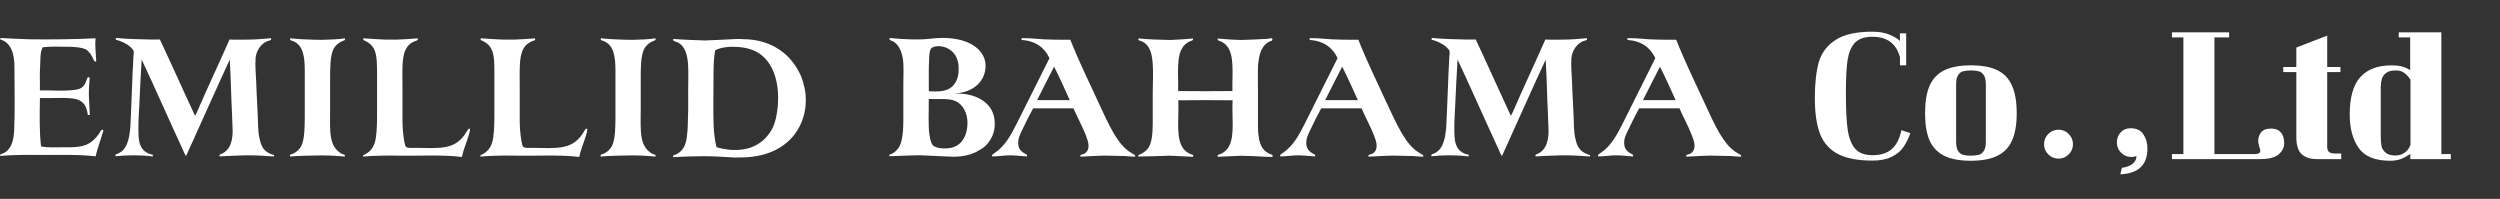 <svg width="352" height="28" viewBox="0 0 352 28" fill="none" xmlns="http://www.w3.org/2000/svg">
<rect x="0" y="0" width="352" height="28" fill="#333333" stroke="none"/>
<path d="M263.65 22.61C261.626 22.61 260.024 22.311 258.843 21.713C257.663 21.115 256.812 20.187 256.29 18.93C255.784 17.657 255.531 15.955 255.531 13.824C255.531 11.769 255.715 10.083 256.083 8.764C256.467 7.445 257.249 6.403 258.429 5.636C259.61 4.854 261.343 4.463 263.627 4.463C264.593 4.463 265.414 4.609 266.088 4.9C266.778 5.191 267.254 5.483 267.514 5.774V4.693H268.388V9.201H267.514V8.051C266.993 6.134 265.705 5.176 263.65 5.176C262.531 5.176 261.703 5.46 261.166 6.027C260.645 6.594 260.3 7.415 260.131 8.488C259.978 9.561 259.901 11.102 259.901 13.111C259.901 15.334 259.986 17.052 260.154 18.263C260.338 19.474 260.699 20.379 261.235 20.977C261.772 21.56 262.577 21.851 263.65 21.851C264.785 21.851 265.674 21.575 266.318 21.023C266.978 20.486 267.445 19.589 267.721 18.332L268.986 18.746C268.695 19.528 268.358 20.195 267.974 20.747C267.591 21.299 267.047 21.744 266.341 22.081C265.636 22.434 264.739 22.61 263.65 22.61ZM277.49 22.633C275.941 22.633 274.699 22.403 273.764 21.943C272.828 21.483 272.138 20.77 271.694 19.804C271.264 18.823 271.05 17.535 271.05 15.94C271.05 14.33 271.264 13.034 271.694 12.053C272.138 11.072 272.828 10.351 273.764 9.891C274.699 9.431 275.941 9.201 277.49 9.201C279.054 9.201 280.303 9.431 281.239 9.891C282.174 10.351 282.856 11.072 283.286 12.053C283.73 13.034 283.953 14.33 283.953 15.94C283.953 17.535 283.73 18.823 283.286 19.804C282.856 20.77 282.166 21.483 281.216 21.943C280.28 22.403 279.038 22.633 277.49 22.633ZM275.42 19.965C275.42 20.563 275.519 21 275.719 21.276C275.918 21.567 276.156 21.744 276.432 21.805C276.723 21.882 277.076 21.92 277.49 21.92C277.919 21.92 278.279 21.882 278.571 21.805C278.862 21.744 279.107 21.567 279.307 21.276C279.506 21 279.606 20.563 279.606 19.965V11.869C279.606 11.271 279.506 10.834 279.307 10.558C279.107 10.267 278.862 10.09 278.571 10.029C278.279 9.952 277.919 9.914 277.49 9.914C277.076 9.914 276.723 9.952 276.432 10.029C276.156 10.09 275.918 10.267 275.719 10.558C275.519 10.834 275.42 11.271 275.42 11.869V19.965ZM287.802 20.31C287.802 19.743 288.001 19.26 288.4 18.861C288.799 18.462 289.282 18.263 289.849 18.263C290.401 18.263 290.876 18.462 291.275 18.861C291.674 19.26 291.873 19.743 291.873 20.31C291.873 20.862 291.674 21.337 291.275 21.736C290.876 22.135 290.401 22.334 289.849 22.334C289.282 22.334 288.799 22.135 288.4 21.736C288.001 21.337 287.802 20.862 287.802 20.31ZM300.195 23.116C300.609 22.825 300.816 22.441 300.816 21.966C300.586 22.058 300.348 22.104 300.103 22.104C299.536 22.104 299.053 21.905 298.654 21.506C298.255 21.107 298.056 20.632 298.056 20.08C298.056 19.497 298.232 19.014 298.585 18.631C298.953 18.248 299.421 18.056 299.988 18.056C300.816 18.056 301.414 18.34 301.782 18.907C302.165 19.474 302.357 20.141 302.357 20.908C302.357 23.223 301.084 24.435 298.539 24.542L298.769 23.622C299.306 23.576 299.781 23.407 300.195 23.116ZM305.811 21.69H307.421V5.268H305.811V4.555H313.861V5.268H311.791V21.69H317.472C317.993 21.69 318.254 21.537 318.254 21.23C318.254 21.123 318.216 20.969 318.139 20.77C318.078 20.555 318.032 20.379 318.001 20.241C317.97 20.088 317.955 19.942 317.955 19.804C317.955 19.359 318.093 18.968 318.369 18.631C318.645 18.278 319.105 18.102 319.749 18.102C320.362 18.102 320.822 18.278 321.129 18.631C321.451 18.984 321.612 19.497 321.612 20.172C321.612 20.77 321.351 21.291 320.83 21.736C320.324 22.181 319.435 22.403 318.162 22.403H305.811V21.69ZM326.221 22.403C325.286 22.403 324.565 22.165 324.059 21.69C323.569 21.23 323.323 20.433 323.323 19.298V10.144H321.483V9.431H323.323V6.694L327.67 5.015V9.431H329.533V10.144H327.67V20.655C327.67 21.023 327.762 21.276 327.946 21.414C328.13 21.552 328.437 21.621 328.866 21.621H329.648V22.403H326.221ZM336.522 22.633C334.421 22.633 332.949 22.035 332.106 20.839C331.262 19.643 330.841 18.071 330.841 16.124C330.841 13.701 331.339 11.946 332.336 10.857C333.332 9.753 334.797 9.201 336.729 9.201C337.281 9.201 337.741 9.247 338.109 9.339C338.492 9.431 338.906 9.607 339.351 9.868V5.268H337.741V4.555H343.744V21.69H345.078V22.403H339.374V21.667C338.883 22.004 338.423 22.25 337.994 22.403C337.58 22.556 337.089 22.633 336.522 22.633ZM335.211 19.183C335.211 19.704 335.241 20.149 335.303 20.517C335.364 20.87 335.548 21.184 335.855 21.46C336.161 21.751 336.637 21.897 337.281 21.897C337.741 21.897 338.155 21.774 338.523 21.529C338.906 21.299 339.197 20.923 339.397 20.402V11.225C339.136 10.826 338.852 10.512 338.546 10.282C338.254 10.037 337.833 9.914 337.281 9.914C336.591 9.914 336.069 10.106 335.717 10.489C335.379 10.857 335.211 11.455 335.211 12.283V19.183Z" fill="white"/>
<path d="M179.099 5.43C178.092 5.55 177.035 5.64 175.896 5.62C175.855 10.96 175.876 16.53 175.855 21.93C176.669 21.93 177.523 22.03 178.336 22.05C178.621 22.07 178.875 22.1 179.119 22.07C179.149 21.85 179.078 21.83 178.936 21.79C177.665 21.33 177.157 20.07 177.075 18.31C177.025 16.75 177.075 14.99 177.075 13.38V10.92C177.075 8.57 177.258 6.59 178.743 5.84C178.865 5.78 179.068 5.77 179.129 5.61C179.129 5.55 179.159 5.43 179.078 5.43" fill="white"/>
<path d="M178.905 21.74C178.55 21.6 178.123 21.31 177.879 21.03C177.228 20.31 177.116 18.9 177.116 17.43V13.07C177.106 11.61 177.014 10.06 177.126 8.74C177.248 7.37 177.614 6.32 178.57 5.85C178.753 5.77 178.997 5.73 179.129 5.63C179.109 5.55 179.129 5.54 179.119 5.46L179.078 5.41C178.092 5.53 175.784 5.62 174.666 5.63C173.568 5.6 172.501 5.53 171.474 5.42C171.464 5.44 171.464 5.45 171.454 5.47C171.454 5.47 171.454 5.47 171.443 5.47C171.443 5.48 171.443 5.49 171.443 5.5V5.52C171.433 5.58 171.443 5.63 171.494 5.66C171.576 5.73 171.728 5.77 171.86 5.81C172.226 5.97 172.541 6.21 172.765 6.49C173.853 7.81 173.466 10.53 173.527 12.82C172.267 12.84 170.986 12.84 169.705 12.84C168.424 12.84 167.143 12.84 165.882 12.82C165.943 10.53 165.557 7.8 166.645 6.49C166.869 6.21 167.194 5.97 167.55 5.81C167.682 5.77 167.834 5.73 167.916 5.66C167.966 5.63 167.987 5.58 167.977 5.52C167.977 5.52 167.977 5.51 167.977 5.5C167.977 5.49 167.977 5.48 167.977 5.47C167.977 5.47 167.977 5.47 167.966 5.47C167.966 5.45 167.966 5.44 167.946 5.42C166.919 5.52 165.852 5.59 164.754 5.63C163.636 5.62 161.338 5.54 160.342 5.41L160.301 5.46C160.281 5.54 160.311 5.55 160.291 5.63C160.423 5.73 160.667 5.77 160.85 5.85C161.806 6.33 162.172 7.37 162.284 8.74C162.406 10.06 162.314 11.62 162.304 13.07V17.43C162.294 18.9 162.182 20.3 161.531 21.03C161.277 21.31 160.86 21.6 160.504 21.74C160.362 21.8 160.21 21.8 160.271 22.04C161.175 22.04 163.656 21.96 164.703 21.92C165.638 21.96 166.716 22.02 167.682 22.06C167.784 22.07 167.865 22.09 167.916 22.06C167.946 22.06 167.977 22.06 168.007 22.06C168.007 21.98 168.007 21.92 168.007 21.89C167.987 21.81 167.875 21.77 167.773 21.74C167.763 21.74 167.753 21.74 167.743 21.74C167.712 21.74 167.682 21.72 167.662 21.71C167.092 21.49 166.614 21.05 166.33 20.45C165.598 18.87 166.015 16.36 165.903 14.12C167.153 14.1 168.434 14.1 169.725 14.1C171.016 14.1 172.287 14.1 173.548 14.12C173.426 16.36 173.853 18.87 173.121 20.45C172.836 21.05 172.358 21.49 171.789 21.71C171.769 21.71 171.738 21.73 171.708 21.74C171.697 21.74 171.687 21.74 171.677 21.74C171.575 21.77 171.464 21.8 171.443 21.89C171.443 21.92 171.443 21.98 171.443 22.06C171.474 22.06 171.504 22.06 171.535 22.06C171.586 22.08 171.667 22.06 171.769 22.06C172.734 22.02 173.812 21.96 174.747 21.93C175.794 21.96 178.275 22.05 179.18 22.04C179.251 21.8 179.099 21.8 178.946 21.74" fill="white"/>
<path d="M159.458 21.629C158.279 20.999 157.466 19.879 156.784 18.719C156.012 17.379 155.351 15.919 154.67 14.439C153.338 11.539 151.894 8.609 150.695 5.599C150.288 5.579 148.428 5.609 147.97 5.569C146.547 5.569 145.317 5.349 143.873 5.369C143.802 5.389 143.853 5.529 143.843 5.619C145.846 5.769 147.065 6.709 147.767 8.189C146.283 11.129 144.737 14.239 143.243 17.229C142.399 18.909 141.566 20.519 140.081 21.519C139.827 21.689 139.634 21.749 139.695 22.019C140.498 22.039 141.332 21.869 142.165 21.869C142.999 21.869 143.833 21.979 144.605 22.029C144.656 21.819 144.565 21.759 144.443 21.699C143.944 21.449 143.477 21.09 143.385 20.45C143.263 19.59 143.609 18.969 143.883 18.389C144.371 17.339 144.961 16.159 145.469 15.249H151.142C151.661 16.449 152.382 17.759 152.891 19.049C153.053 19.489 153.267 20.029 153.267 20.529C153.267 21.11 153.003 21.479 152.606 21.669C152.454 21.739 152.281 21.739 152.118 21.849V22.059C153.175 22.019 154.436 21.919 155.544 21.909C156.103 21.909 157.882 21.949 158.38 21.969C158.889 21.989 159.397 22.069 159.834 22.059C159.885 21.769 159.6 21.729 159.458 21.649M146.028 14.089C146.811 12.499 147.625 10.959 148.418 9.389C149.2 10.919 149.902 12.509 150.624 14.1H146.028V14.089Z" fill="white"/>
<path d="M200.021 21.629C198.841 20.999 198.028 19.879 197.347 18.719C196.574 17.379 195.913 15.919 195.222 14.439C193.89 11.539 192.447 8.609 191.257 5.599C190.851 5.579 188.99 5.609 188.533 5.569C187.109 5.569 185.879 5.349 184.436 5.369C184.365 5.389 184.415 5.529 184.405 5.619C186.408 5.769 187.628 6.709 188.329 8.189C186.845 11.129 185.3 14.239 183.805 17.229C182.962 18.909 182.128 20.519 180.644 21.519C180.39 21.689 180.196 21.749 180.257 22.019C181.061 22.039 181.894 21.869 182.728 21.869C183.561 21.869 184.395 21.979 185.168 22.029C185.219 21.819 185.127 21.759 185.005 21.699C184.507 21.449 184.039 21.09 183.948 20.45C183.826 19.59 184.171 18.969 184.446 18.389C184.934 17.339 185.524 16.159 186.032 15.249H191.705C192.223 16.449 192.945 17.759 193.453 19.049C193.616 19.489 193.84 20.029 193.829 20.529C193.829 21.11 193.565 21.479 193.169 21.669C193.006 21.739 192.843 21.739 192.681 21.849V22.059C193.738 22.019 194.998 21.919 196.107 21.909C196.666 21.909 198.445 21.949 198.943 21.969C199.451 21.989 199.96 22.069 200.397 22.059C200.448 21.769 200.163 21.729 200.021 21.649M186.591 14.089C187.374 12.499 188.187 10.959 188.98 9.389C189.763 10.919 190.464 12.509 191.186 14.1H186.591V14.089Z" fill="white"/>
<path d="M244.762 21.629C243.583 20.999 242.77 19.879 242.089 18.719C241.316 17.379 240.655 15.919 239.974 14.439C238.642 11.539 237.199 8.609 236.009 5.599C235.603 5.579 233.742 5.609 233.285 5.569C231.861 5.569 230.631 5.349 229.178 5.369C229.106 5.389 229.157 5.529 229.147 5.619C231.14 5.769 232.37 6.709 233.071 8.189C231.587 11.129 230.052 14.239 228.557 17.229C227.714 18.909 226.88 20.519 225.396 21.519C225.142 21.689 224.948 21.749 225.009 22.019C225.813 22.039 226.646 21.869 227.49 21.869C228.324 21.869 229.147 21.979 229.93 22.029C229.981 21.819 229.889 21.759 229.767 21.699C229.269 21.449 228.801 21.09 228.71 20.45C228.578 19.59 228.923 18.969 229.208 18.389C229.696 17.339 230.286 16.159 230.794 15.249H236.467C236.985 16.449 237.717 17.759 238.215 19.049C238.378 19.489 238.602 20.029 238.591 20.529C238.591 21.11 238.327 21.479 237.92 21.669C237.768 21.739 237.595 21.739 237.433 21.849V22.059C238.5 22.019 239.75 21.919 240.859 21.909C241.418 21.909 243.197 21.949 243.695 21.969C244.203 21.989 244.712 22.069 245.149 22.059C245.2 21.769 244.915 21.729 244.773 21.649M231.333 14.089C232.116 12.499 232.939 10.959 233.722 9.389C234.505 10.919 235.206 12.509 235.928 14.1H231.333V14.089Z" fill="white"/>
<path d="M137.264 13.57L137.244 13.59C136.441 13.27 135.445 13.13 134.265 13.17C137.254 13.05 138.769 11.27 138.769 9.26C138.769 6.93 136.227 5.13 132.069 5.36C131.236 5.4 130.433 5.54 129.548 5.55H128.42C127.332 5.52 126.275 5.46 125.268 5.35L125.248 5.4C125.187 5.71 125.583 5.72 125.797 5.85C126.651 6.38 127.118 7.53 127.19 8.92C127.24 9.89 127.19 10.96 127.19 12.04V15.15C127.179 17.34 127.322 19.77 126.427 20.95C126.163 21.24 125.868 21.55 125.472 21.69C125.258 21.77 125.177 21.74 125.228 21.99C125.695 21.99 126.244 21.97 126.793 21.94C127.332 21.91 129.02 21.87 129.538 21.86C131.561 21.95 134.733 22.11 134.479 22.06C134.357 22.04 136.309 22.14 137.783 21.2C138.301 20.95 138.749 20.6 139.104 20.15C139.562 19.58 139.938 18.86 140.03 17.99C140.284 15.5 138.901 14.23 137.285 13.59M130.819 8.19C130.839 7.75 130.89 7.14 131.063 6.87C131.215 6.64 131.683 6.51 132.029 6.5C132.913 6.48 133.655 6.84 134.123 7.31C134.743 7.91 135.058 8.85 134.967 10.08C134.906 11.14 134.479 11.95 133.767 12.41C133.045 12.89 132.029 12.92 130.778 12.85C130.799 11.54 130.727 9.7 130.829 8.2M134.133 20.76C133.31 20.99 131.866 20.96 131.358 20.47C131.114 20.23 130.982 19.66 130.89 19.15C130.646 17.67 130.799 15.66 130.768 14L130.788 13.94C132.191 14 133.615 13.8 134.58 14.25C135.587 14.72 136.309 16 136.217 17.58C136.146 19.12 135.424 20.39 134.133 20.75" fill="white"/>
<path d="M66.153 18.13C65.949 18.03 65.817 18.36 65.746 18.47C65.055 19.64 64.241 20.39 62.788 20.69C61.608 20.93 59.992 20.83 58.548 20.82C58.132 20.82 57.42 20.89 57.186 20.69C57.044 20.58 56.962 20.16 56.912 19.87C56.739 18.85 56.668 17.9 56.668 16.79V12.34C56.678 10.84 56.576 9.25 56.8 8C57.013 6.84 57.491 6.16 58.437 5.79C58.64 5.71 58.935 5.7 58.803 5.4C57.847 5.49 56.84 5.53 55.834 5.58H54.319C53.252 5.55 52.225 5.46 51.168 5.39L51.147 5.45V5.63C51.757 5.87 52.306 6.26 52.621 6.82C53.13 7.73 53.089 9.29 53.089 10.76V15.18C53.089 16.73 53.109 18.21 52.916 19.44C52.743 20.59 52.225 21.32 51.381 21.74C51.279 21.79 51.056 21.82 51.117 22.04C51.34 22.05 51.584 22.01 51.839 21.99C52.601 21.93 54.767 21.88 55.631 21.91C58.792 21.98 62.249 21.75 65.034 22.1C65.248 21.08 65.654 20.15 65.97 19.14C66.01 19.01 66.264 18.19 66.142 18.12" fill="white"/>
<path d="M82.662 18.13C82.459 18.03 82.327 18.36 82.255 18.47C81.564 19.64 80.751 20.39 79.297 20.69C78.118 20.93 76.501 20.83 75.058 20.82C74.641 20.82 73.929 20.89 73.695 20.69C73.553 20.58 73.472 20.16 73.421 19.87C73.248 18.85 73.177 17.9 73.177 16.79V12.34C73.187 10.84 73.096 9.25 73.319 8C73.533 6.84 74.011 6.16 74.956 5.79C75.159 5.71 75.454 5.7 75.322 5.4C74.366 5.49 73.36 5.53 72.353 5.58H70.849C69.781 5.55 68.755 5.46 67.697 5.39L67.677 5.45V5.63C68.287 5.87 68.836 6.26 69.151 6.82C69.659 7.73 69.619 9.29 69.609 10.76V15.18C69.609 16.73 69.629 18.21 69.436 19.44C69.263 20.59 68.745 21.32 67.901 21.74C67.799 21.79 67.575 21.82 67.636 22.04C67.85 22.05 68.104 22.01 68.358 21.99C69.121 21.93 71.286 21.88 72.15 21.91C75.312 21.98 78.768 21.75 81.554 22.1C81.767 21.08 82.174 20.15 82.489 19.14C82.53 19.01 82.784 18.19 82.662 18.12" fill="white"/>
<path d="M48.321 21.74C47.934 21.59 47.619 21.33 47.365 21.06C47.019 20.68 46.806 20.24 46.653 19.6C46.389 18.41 46.48 16.91 46.48 15.4V11.01C46.491 9.55 46.48 8 46.907 7.02C47.131 6.48 47.568 6.11 48.046 5.86C48.28 5.74 48.707 5.7 48.554 5.4C47.578 5.54 46.419 5.59 45.291 5.61L44.142 5.59C43.024 5.56 41.936 5.51 40.899 5.39L40.848 5.44C40.787 5.69 41.001 5.69 41.194 5.76C42.699 6.32 42.912 7.96 42.912 10.01V16.58C42.892 17.95 42.902 19.47 42.455 20.48C42.2 21.02 41.753 21.42 41.235 21.65C41.072 21.73 40.736 21.72 40.828 22C40.919 22.08 41.062 22.02 41.174 22.01C42.089 21.93 44.295 21.89 45.291 21.88C46.135 21.87 47.019 21.93 47.782 21.98C48.056 22 48.321 22.05 48.565 22.03C48.626 21.8 48.463 21.78 48.331 21.73" fill="white"/>
<path d="M92.055 21.74C91.669 21.59 91.354 21.33 91.1 21.06C90.754 20.68 90.541 20.24 90.388 19.6C90.124 18.41 90.215 16.91 90.215 15.4V11.01C90.215 9.55 90.215 8 90.642 7.02C90.866 6.48 91.303 6.11 91.781 5.86C92.015 5.74 92.432 5.7 92.289 5.4C91.313 5.54 90.154 5.59 89.026 5.61L87.877 5.59C86.759 5.56 85.671 5.51 84.634 5.39L84.594 5.44C84.532 5.69 84.746 5.69 84.939 5.76C86.444 6.32 86.657 7.96 86.657 10.01V16.58C86.637 17.95 86.647 19.47 86.2 20.48C85.946 21.02 85.498 21.42 84.98 21.65C84.817 21.73 84.482 21.72 84.573 22C84.665 22.08 84.807 22.02 84.919 22.01C85.834 21.93 88.04 21.89 89.036 21.88C89.88 21.87 90.764 21.93 91.527 21.98C91.801 22 92.066 22.05 92.31 22.03C92.371 21.8 92.208 21.78 92.076 21.73" fill="white"/>
<path d="M36.934 20.66C36.579 20 36.365 18.87 36.345 17.88C36.325 16.82 36.264 15.68 36.213 14.64C36.162 13.57 36.101 12.5 36.07 11.45C36.02 10.37 35.908 9.23 35.989 8.17C36.091 7.06 36.792 6.14 37.646 5.79C37.819 5.73 38.022 5.71 38.165 5.6C38.165 5.56 38.215 5.39 38.144 5.38C37.046 5.48 35.887 5.58 34.749 5.58C34.22 5.58 32.634 5.61 32.319 5.56C30.845 8.92 29.249 12.28 27.795 15.64C27.693 15.86 27.602 16.09 27.46 16.3C25.792 12.74 24.186 9.1 22.509 5.55C22.234 5.59 21.665 5.55 21.309 5.57C20.048 5.55 17.497 5.48 16.338 5.34C16.287 5.38 16.317 5.47 16.297 5.58C17.039 5.79 17.822 6.12 18.361 6.61C18.493 6.75 18.788 7.02 18.818 7.18C18.859 7.4 18.808 7.8 18.778 8.09C18.747 8.41 18.767 8.74 18.737 9.02C18.615 10.89 18.605 12.68 18.503 14.52C18.432 15.73 18.422 17 18.33 18.16C18.208 19.36 17.974 20.38 17.405 21.06C17.161 21.32 16.856 21.54 16.47 21.68C16.297 21.75 16.216 21.75 16.256 22C17.883 21.82 19.855 21.81 21.512 22.03V21.78C20.801 21.67 20.211 21.29 19.906 20.74C19.479 20 19.489 19.03 19.489 17.88C19.489 16.8 19.571 15.7 19.621 14.68C19.723 12.54 19.815 10.35 19.947 8.38C21.919 12.59 23.82 16.92 25.772 21.14C25.894 21.43 26.016 21.72 26.189 21.98C26.392 21.48 27.277 19.65 27.47 19.15C29.107 15.57 30.692 11.95 32.35 8.4C32.502 10.83 32.532 13.43 32.665 15.92C32.705 16.54 32.695 17.19 32.736 17.81C32.868 19.72 32.441 21.1 31.221 21.65C31.028 21.75 30.845 21.74 30.906 22.02C31.902 21.97 34.169 21.85 35.288 21.87C35.857 21.87 36.436 21.9 36.995 21.93C37.555 21.95 38.114 22.03 38.592 22.02V21.83C37.87 21.66 37.25 21.27 36.924 20.66" fill="white"/>
<path d="M222.204 20.66C221.848 20 221.634 18.87 221.614 17.88C221.594 16.82 221.533 15.68 221.482 14.64C221.431 13.57 221.36 12.5 221.34 11.45C221.289 10.37 221.177 9.23 221.258 8.17C221.36 7.06 222.061 6.14 222.915 5.79C223.088 5.73 223.291 5.71 223.434 5.6C223.434 5.56 223.485 5.39 223.413 5.38C222.315 5.48 221.157 5.58 220.018 5.58C219.489 5.58 217.903 5.61 217.588 5.56C216.114 8.92 214.518 12.28 213.064 15.64C212.963 15.86 212.871 16.09 212.729 16.3C211.061 12.74 209.455 9.1 207.778 5.55C207.503 5.59 206.934 5.55 206.578 5.57C205.318 5.55 202.766 5.48 201.607 5.34C201.556 5.38 201.587 5.47 201.566 5.58C202.308 5.79 203.091 6.12 203.63 6.61C203.762 6.75 204.057 7.02 204.098 7.18C204.138 7.4 204.087 7.8 204.057 8.09C204.026 8.41 204.047 8.74 204.016 9.02C203.894 10.89 203.884 12.68 203.782 14.52C203.711 15.73 203.701 17 203.61 18.16C203.488 19.36 203.254 20.38 202.684 21.06C202.43 21.32 202.136 21.54 201.749 21.68C201.576 21.75 201.495 21.75 201.536 22C203.162 21.82 205.135 21.81 206.792 22.03V21.78C206.07 21.67 205.49 21.29 205.185 20.74C204.758 20 204.769 19.03 204.769 17.88C204.769 16.8 204.86 15.7 204.901 14.68C205.002 12.54 205.094 10.35 205.226 8.38C207.198 12.59 209.099 16.92 211.051 21.14C211.173 21.43 211.295 21.72 211.468 21.98C211.671 21.48 212.556 19.65 212.749 19.15C214.386 15.57 215.972 11.95 217.629 8.4C217.792 10.83 217.812 13.43 217.944 15.92C217.985 16.54 217.974 17.19 218.015 17.81C218.147 19.72 217.72 21.1 216.511 21.65C216.317 21.75 216.134 21.74 216.195 22.02C217.192 21.97 219.459 21.85 220.577 21.87C221.146 21.87 221.726 21.9 222.285 21.93C222.844 21.95 223.403 22.03 223.881 22.02V21.83C223.159 21.66 222.539 21.27 222.214 20.66" fill="white"/>
<path d="M14.487 18.29C14.264 18.18 14.142 18.51 14.091 18.6C13.399 19.65 12.617 20.43 11.183 20.64C10.339 20.76 9.404 20.75 8.489 20.74C7.534 20.74 6.608 20.78 5.785 20.63C5.531 18.59 5.582 16.12 5.622 13.8C7.107 13.86 8.764 13.71 10.126 13.85C11.519 13.99 12.118 14.67 12.332 15.96C12.332 16.02 12.312 16.14 12.403 16.19H12.647C12.617 15.36 12.546 14.46 12.515 13.53C12.495 12.75 12.546 11.89 12.607 11.18C12.607 11.1 12.657 10.95 12.576 10.89C12.322 10.8 12.271 11.06 12.22 11.19C12.057 11.67 11.854 12.12 11.447 12.38C11.163 12.57 10.665 12.65 10.207 12.69C8.784 12.84 7.086 12.7 5.612 12.73C5.653 11.7 5.561 10.58 5.643 9.52C5.714 8.48 5.602 7.39 6.009 6.66C6.964 6.52 8.113 6.57 9.191 6.58C10.278 6.58 11.356 6.63 12.118 6.96C12.566 7.28 12.881 7.74 13.115 8.26C13.186 8.4 13.237 8.71 13.481 8.67C13.572 8.58 13.542 8.41 13.532 8.3C13.491 7.37 13.359 6.36 13.45 5.41V5.39C10.655 5.54 7.31 5.56 4.392 5.54C3.365 5.52 1.119 5.42 0.082 5.35L0.041 5.41V5.55C1.546 6.01 2.034 7.5 2.034 9.47C2.034 12.36 2.125 15.6 1.993 18.41C1.922 19.84 1.556 20.98 0.62 21.51C0.529 21.56 0.437 21.59 0.234 21.67C0.122 21.71 -0.051 21.79 0.031 21.93C0.071 22.01 0.163 21.94 0.326 21.93C1.261 21.84 3.477 21.79 4.372 21.81C7.33 21.87 10.705 21.68 13.46 22.01C13.715 20.87 14.142 19.83 14.447 18.74C14.467 18.68 14.599 18.33 14.518 18.29" fill="white"/>
<path d="M113.231 12.21C113.069 11.339 112.764 10.569 112.367 9.889C111.015 7.409 108.392 5.539 104.692 5.519C104.377 5.489 104.061 5.479 103.736 5.489C102.242 5.559 100.788 5.649 99.243 5.699C98.124 5.669 95.888 5.579 94.82 5.479L94.78 5.529C94.78 5.529 94.78 5.639 94.78 5.689C94.973 5.829 95.237 5.879 95.451 5.989C96.406 6.489 96.782 7.609 96.874 9.009C96.955 10.21 96.894 11.52 96.894 12.819C96.894 14.1 96.925 15.409 96.864 16.649C96.833 17.299 96.853 17.91 96.793 18.489C96.731 19.09 96.691 19.64 96.528 20.149C96.315 20.88 95.837 21.43 95.247 21.709C95.034 21.809 94.698 21.809 94.759 22.099C94.851 22.18 94.983 22.119 95.105 22.119C96.061 22.04 98.236 22 99.232 21.989C100.767 22 102.038 22.11 103.462 22.18C103.675 22.18 103.878 22.18 104.082 22.169H104.092C111.503 22.25 114.278 16.88 113.252 12.21M100.889 20.75C100.391 18.84 100.432 16.439 100.442 14.05C100.442 12.86 100.463 11.649 100.463 10.47C100.463 9.289 100.513 8.139 100.686 7.099C101.357 6.719 102.323 6.569 103.309 6.579L103.289 6.599C103.614 6.599 103.919 6.609 104.224 6.639C104.905 6.719 105.556 6.869 106.064 7.079C108.626 8.139 109.826 11.18 109.51 14.95C109.388 16.16 109.195 17.189 108.768 18.049C108.697 18.2 108.606 18.349 108.514 18.489C108.473 18.549 108.443 18.619 108.402 18.669C108.392 18.689 108.372 18.7 108.362 18.72C108.25 18.88 108.138 19.029 108.016 19.169C107.925 19.279 107.823 19.38 107.731 19.489C106.888 20.34 105.729 20.939 104.265 21.079C103.045 21.2 101.926 21.029 100.889 20.73" fill="white"/>
</svg>
